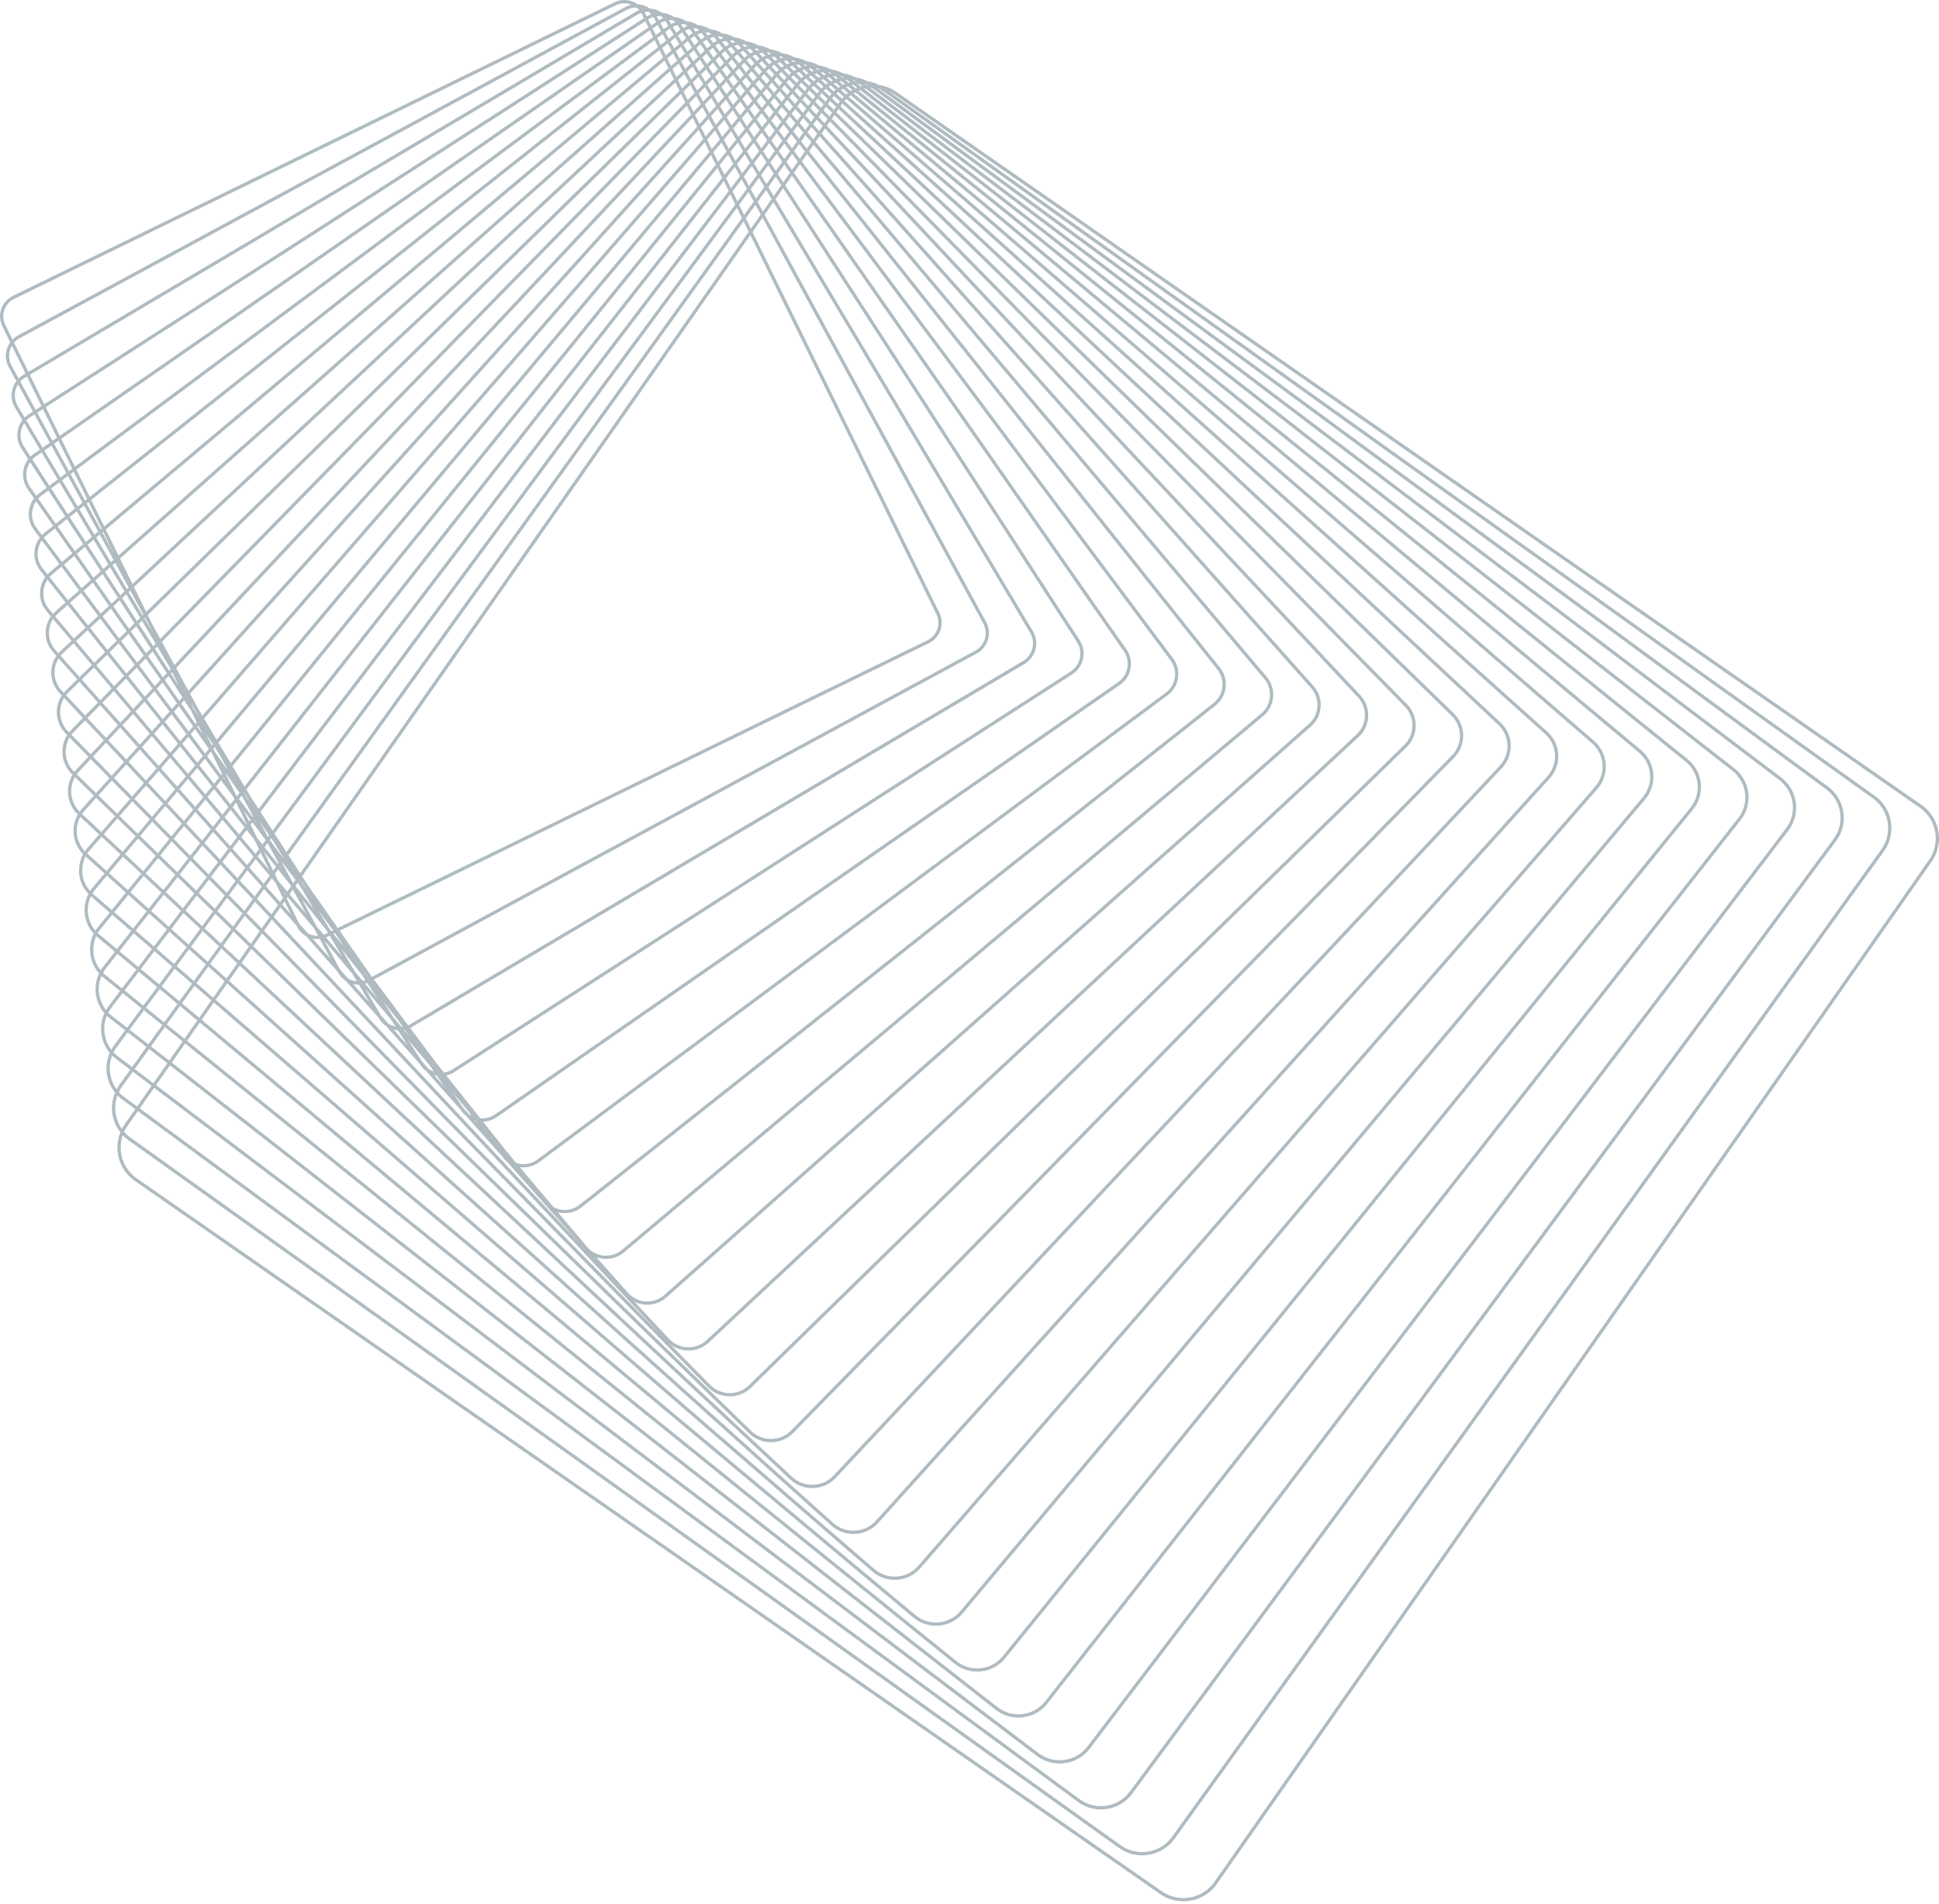 <?xml version="1.0" encoding="utf-8"?>
<svg xmlns="http://www.w3.org/2000/svg" fill="none" height="100%" overflow="visible" preserveAspectRatio="none" style="display: block;" viewBox="0 0 560 550" width="100%">
<g id="Vector">
<path clip-rule="evenodd" d="M3.68 85.464C1.521 86.521 0.11 88.667 0.006 91.068C-0.04 92.153 0.189 93.247 0.67 94.228L2.945 98.863C2.193 99.913 1.743 101.173 1.684 102.495C1.634 103.71 1.914 104.917 2.498 105.994L4.718 110.076C3.901 111.172 3.417 112.503 3.354 113.919V113.914C3.296 115.263 3.63 116.591 4.323 117.756L6.458 121.338C5.591 122.481 5.075 123.874 5.012 125.342H5.008C4.945 126.824 5.338 128.269 6.147 129.521L8.154 132.622C7.254 133.799 6.727 135.232 6.661 136.761C6.59 138.386 7.045 139.947 7.976 141.283L9.829 143.939C8.91 145.152 8.37 146.623 8.302 148.185C8.227 149.922 8.757 151.646 9.801 153.045L11.472 155.282C10.546 156.524 10.001 158.025 9.934 159.604C9.851 161.479 10.452 163.324 11.625 164.802L13.095 166.648C12.175 167.915 11.633 169.438 11.563 171.027C11.475 173.048 12.147 175.011 13.454 176.56L14.694 178.03C13.783 179.313 13.258 180.832 13.187 182.447V182.443C13.091 184.609 13.834 186.697 15.279 188.317L16.275 189.436C15.386 190.734 14.874 192.256 14.803 193.866C14.703 196.179 15.521 198.384 17.103 200.075L17.84 200.86C16.981 202.171 16.486 203.691 16.414 205.285C16.31 207.711 17.224 210.099 18.928 211.832L19.392 212.304C18.566 213.619 18.09 215.132 18.022 216.705C17.909 219.281 18.907 221.79 20.752 223.585L20.936 223.764C20.148 225.081 19.692 226.58 19.625 228.128H19.629C19.51 230.801 20.547 233.386 22.47 235.241C21.726 236.552 21.294 238.029 21.228 239.547C21.111 242.235 22.116 244.818 24.001 246.712C23.291 248.012 22.888 249.453 22.823 250.967C22.708 253.673 23.684 256.257 25.534 258.191C24.863 259.482 24.482 260.902 24.418 262.386L24.414 262.382C24.296 265.111 25.25 267.699 27.064 269.668C26.428 270.949 26.067 272.348 26.005 273.805H26.009C25.889 276.506 26.841 279.143 28.605 281.144C28.003 282.416 27.66 283.796 27.596 285.224H27.591C27.476 287.942 28.405 290.587 30.141 292.623C29.569 293.883 29.243 295.242 29.182 296.644C29.061 299.383 29.971 302.03 31.678 304.097C31.135 305.346 30.824 306.686 30.765 308.063H30.76C30.641 310.821 31.533 313.48 33.216 315.579C32.701 316.814 32.405 318.132 32.347 319.482C32.226 322.259 33.097 324.927 34.752 327.055C34.263 328.278 33.981 329.578 33.921 330.906V330.901C33.746 334.972 35.637 338.788 38.982 341.114L335.006 547.02C337.599 548.824 340.743 549.517 343.857 548.961C346.972 548.41 349.682 546.682 351.49 544.093L557.872 248.904C559.157 247.063 559.888 244.908 559.988 242.675C560.168 238.608 558.276 234.787 554.932 232.462L258.908 26.556C257.415 25.517 255.739 24.848 253.991 24.573C252.886 24.004 251.706 23.622 250.49 23.435C249.374 22.857 248.19 22.481 246.988 22.302C245.887 21.721 244.703 21.335 243.479 21.157C242.385 20.574 241.206 20.189 239.985 20.015C238.883 19.422 237.703 19.045 236.504 18.877C235.406 18.273 234.211 17.881 232.97 17.717C231.896 17.123 230.724 16.737 229.505 16.577C228.42 15.965 227.229 15.572 225.988 15.418C224.918 14.808 223.737 14.418 222.504 14.269C221.416 13.639 220.225 13.254 219.011 13.112C217.929 12.475 216.738 12.087 215.523 11.95C214.463 11.313 213.274 10.913 212.021 10.78C210.953 10.131 209.764 9.741 208.549 9.615C207.503 8.96 206.312 8.553 205.049 8.431C204.063 7.806 202.939 7.407 201.745 7.271C201.681 7.263 201.618 7.257 201.555 7.251C200.503 6.575 199.307 6.176 198.082 6.069C197.035 5.38 195.833 4.974 194.601 4.874C193.561 4.174 192.357 3.764 191.122 3.671C190.091 2.963 188.888 2.549 187.65 2.462C186.629 1.745 185.425 1.325 184.186 1.244C182.281 -0.125 179.7 -0.433 177.449 0.665L3.68 85.464ZM182.437 1.357C181.009 0.783 179.351 0.792 177.862 1.517L4.102 86.316C2.252 87.218 1.045 89.055 0.958 91.109C0.916 92.036 1.112 92.972 1.526 93.811L3.614 98.065C4.078 97.591 4.615 97.182 5.212 96.859L180.534 2.043C181.146 1.712 181.787 1.486 182.437 1.357ZM4.057 98.968C4.504 98.46 5.045 98.026 5.667 97.689L180.981 2.87C181.89 2.38 182.874 2.156 183.841 2.173C184.122 2.396 184.384 2.648 184.621 2.927C184.28 3.061 183.945 3.224 183.62 3.417L8.193 107.397L4.057 98.968ZM3.424 99.841C2.952 100.643 2.675 101.562 2.632 102.537C2.586 103.581 2.828 104.62 3.329 105.547L5.378 109.314C5.783 108.91 6.242 108.553 6.749 108.253L7.372 107.883L3.424 99.841ZM7.789 108.733L7.233 109.063C6.712 109.371 6.248 109.751 5.852 110.185L10.294 118.354L11.979 117.269L7.789 108.733ZM12.396 118.12L10.745 119.183L15.173 127.324L16.472 126.423L12.396 118.12ZM17.262 125.875L13.201 117.602L186.381 6.126L187.263 7.921L17.262 125.875ZM16.893 127.281L15.627 128.159L19.925 136.061L20.861 135.366L16.893 127.281ZM21.636 134.79L17.683 126.733L187.685 8.781L188.627 10.701L21.636 134.79ZM21.285 136.23L20.382 136.901L24.562 144.587L25.156 144.117L21.285 136.23ZM25.918 143.514L22.06 135.653L189.051 11.565L190.051 13.603L25.918 143.514ZM25.582 144.984L25.02 145.429L29.091 152.914L29.362 152.687L25.582 144.984ZM30.111 152.058L26.344 144.381L190.477 14.471L191.528 16.612L30.111 152.058ZM29.791 153.561L29.552 153.761L33.015 160.128L29.791 153.561ZM34.224 160.439L30.54 152.932L191.958 17.488L193.056 19.726L34.224 160.439ZM38.261 168.664L34.655 161.317L193.486 20.602L194.631 22.935L38.261 168.664ZM42.225 176.742L38.694 169.548L195.067 23.823L196.247 26.229L42.225 176.742ZM43.835 180.023L42.665 177.638L196.688 27.127L197.907 29.611L46.286 184.529L43.835 180.023ZM55.953 204.714L55.025 202.823L56.567 205.41L57.426 206.991L55.953 204.714ZM55.154 205.234L56.806 208.6L56.413 209.052L52.334 203.206L53.212 202.234L55.154 205.234ZM49.721 194.164L51.591 197.975L49.368 194.54L49.721 194.164ZM49.051 192.801L49.274 193.255L48.837 193.721L44.768 187.434L45.442 186.746L49.051 192.801ZM42.964 180.399L43.913 182.332L41.685 178.595L41.88 178.405L42.964 180.399ZM57.257 209.52L58.487 212.026L56.97 209.851L57.257 209.52ZM61.157 215.318L59.514 211.97L61.453 214.966L61.157 215.318ZM62.041 217.12L61.613 216.248L61.991 215.797L63.399 217.972L65.502 221.839L65.411 221.951L62.041 217.12ZM61.235 217.624L60.883 217.119L59.81 218.399L63.878 223.843L64.133 223.528L61.235 217.624ZM64.593 224.465L64.462 224.626L65.072 225.442L64.593 224.465ZM68.141 229.549L65.249 223.656L65.353 223.527L69.176 229.007L68.438 229.947L68.141 229.549ZM67.338 230.058L67.728 230.852L66.571 232.326L62.435 227.128L63.847 225.385L67.338 230.058ZM68.193 231.8L71.283 238.095L71.224 238.173L67.18 233.091L68.193 231.8ZM71.922 237.255L70.406 234.165L72.322 236.729L71.922 237.255ZM74.222 241.94L72.389 238.206L72.912 237.519L76.734 242.634L75.79 243.911L74.222 241.94ZM73.424 242.458L74.797 245.255L73.791 246.618L69.689 241.756L71.241 239.715L73.424 242.458ZM75.267 246.212L77.796 251.366L74.418 247.361L75.267 246.212ZM78.898 251.469L76.168 245.907L79.703 250.348L78.898 251.469ZM80.31 254.346L79.371 252.432L80.315 251.117L83.821 255.522L84.069 255.978L82.989 257.522L80.31 254.346ZM79.514 254.866L78.492 253.655L76.818 255.986L80.877 260.543L81.713 259.347L79.514 254.866ZM82.331 258.464L82.028 257.845L82.43 258.322L82.331 258.464ZM82.191 260.32L81.526 261.272L84.049 264.104L82.191 260.32ZM86.388 266.731L82.808 259.437L83.063 259.073L90.63 268.042L91.844 270.275C90.824 270.311 89.815 270.068 88.929 269.584L86.388 266.731ZM85.605 267.274L85.74 267.551C86.329 268.754 87.241 269.696 88.321 270.325L97.437 280.559L97.606 280.87C98.172 281.911 98.975 282.744 99.912 283.338L109.286 293.862L109.48 294.189C110.007 295.074 110.703 295.8 111.501 296.35L121.119 307.147L121.346 307.499C121.824 308.237 122.416 308.858 123.084 309.353L132.985 320.47L133.225 320.814C133.637 321.406 134.121 321.918 134.658 322.348L144.774 333.706L145.087 334.125C145.434 334.589 145.825 335.002 146.25 335.363L156.654 347.044L156.965 347.435C157.223 347.759 157.502 348.057 157.798 348.328L167.258 358.95L79.053 264.808L80.968 262.069L85.605 267.274ZM90.257 271.074C90.934 271.22 91.638 271.261 92.34 271.186L95.45 276.905L90.257 271.074ZM94.134 270.732L98.787 276.247L95.199 270.228L94.525 270.557C94.395 270.62 94.265 270.678 94.134 270.732ZM96.303 269.689L99.355 273.523L96.736 269.477L96.303 269.689ZM96.199 268.688L95.701 268.931L95.016 268.071L92.17 263.296L96.199 268.688ZM98.102 268.811L106.934 281.472L107.438 282.146L281.634 187.937C283.446 186.956 284.577 185.148 284.669 183.09H284.665C284.711 182.046 284.469 181.006 283.968 180.084L220.23 62.886L217.333 67.029L271.304 176.998C271.784 177.979 272.014 179.073 271.968 180.155C271.864 182.555 270.457 184.706 268.29 185.758L98.102 268.811ZM216.709 67.921L270.444 177.411C270.857 178.251 271.058 179.186 271.016 180.113L271.02 180.117C270.928 182.171 269.722 184.008 267.872 184.914L97.555 268.027L88.93 255.665L87.255 253.077L216.709 67.921ZM216.855 66.055L219.723 61.953L218.198 59.15L215.387 63.064L216.855 66.055ZM214.756 63.942L216.231 66.947L86.699 252.216L83.299 246.963L214.756 63.942ZM214.914 62.101L217.696 58.227L216.191 55.458L213.465 59.148L214.914 62.101ZM212.827 60.011L214.284 62.979L82.747 246.111L79.289 240.768L212.827 60.011ZM212.995 58.191L215.692 54.541L214.207 51.811L211.567 55.281L212.995 58.191ZM210.922 56.129L212.358 59.055L78.739 239.919L75.221 234.484L210.922 56.129ZM211.099 54.326L213.709 50.895L212.245 48.203L209.691 51.458L211.099 54.326ZM209.038 52.29L210.453 55.174L74.674 233.638L72.389 230.109L71.15 228.03L209.038 52.29ZM209.228 50.514L211.752 47.297L210.31 44.645L207.842 47.691L209.228 50.514ZM207.181 48.507L208.575 51.346L70.629 227.155L67.147 221.313L207.181 48.507ZM207.382 46.754L209.82 43.745L208.406 41.144L206.024 43.986L207.382 46.754ZM205.354 44.784L206.721 47.569L66.63 220.446L63.083 214.495L205.354 44.784ZM205.565 43.052L207.917 40.246L206.527 37.69L204.231 40.334L205.565 43.052ZM203.553 41.114L204.896 43.85L62.569 213.633L58.954 207.567L203.553 41.114ZM203.778 39.411L206.044 36.802L204.681 34.295L202.47 36.746L203.778 39.411ZM201.783 37.508L203.1 40.191L58.445 206.713L57.378 204.924L54.898 200.364L201.783 37.508ZM202.023 35.834L204.203 33.416L202.871 30.967L200.746 33.232L202.023 35.834ZM200.049 33.974L201.335 36.596L54.419 199.483L50.864 192.946L200.049 33.974ZM200.3 32.325L202.395 30.092L201.096 27.703L199.056 29.788L200.3 32.325ZM198.349 30.511L199.604 33.067L50.387 192.069L46.76 185.4L198.349 30.511ZM198.614 28.889L200.624 26.835L199.362 24.514L197.405 26.426L198.614 28.889ZM196.965 25.528L198.89 23.646L197.668 21.4L195.795 23.145L196.965 25.528ZM195.359 22.256L197.2 20.54L196.015 18.361L194.225 19.947L195.359 22.256ZM193.796 19.071L195.554 17.513L194.418 15.424L192.71 16.858L193.796 19.071ZM192.28 15.982L193.956 14.575L192.87 12.577L191.241 13.866L192.28 15.982ZM190.815 12.998L192.412 11.735L191.379 9.836L189.829 10.988L190.815 12.998ZM189.405 10.124L190.922 8.996L189.951 7.209L188.476 8.232L189.405 10.124ZM188.054 7.372L189.495 6.372L188.86 5.204C188.802 5.098 188.742 4.994 188.679 4.894C188.176 5.056 187.687 5.285 187.223 5.584L187.188 5.607L188.054 7.372ZM186.768 4.751C187.19 4.485 187.63 4.268 188.081 4.1C187.846 3.838 187.59 3.602 187.317 3.391C186.925 3.38 186.53 3.408 186.138 3.476C186.172 3.54 186.206 3.606 186.238 3.672L186.768 4.751ZM185.186 3.723C184.816 3.852 184.454 4.02 184.104 4.227L8.61 108.247L12.784 116.751L185.961 5.27L185.382 4.089C185.321 3.964 185.255 3.842 185.186 3.723ZM185.595 2.624C185.683 2.603 185.771 2.585 185.859 2.568C185.72 2.515 185.58 2.466 185.439 2.423C185.492 2.489 185.544 2.556 185.595 2.624ZM94.714 269.413L94.107 269.709C93.904 269.808 93.697 269.894 93.488 269.967L91.422 267.517L87.224 259.799L94.232 268.606L94.714 269.413ZM4.298 113.96C4.344 112.892 4.67 111.878 5.224 111.006L9.499 118.866L8.285 119.647C7.858 119.921 7.466 120.238 7.112 120.589L5.137 117.276C4.536 116.269 4.248 115.125 4.298 113.96ZM8.799 120.436L9.95 119.695L14.393 127.865L12.31 129.31L7.613 121.43C7.962 121.054 8.359 120.72 8.799 120.436ZM12.795 130.124L14.847 128.7L19.16 136.63L17.436 137.911L12.795 130.124ZM17.923 138.728L19.616 137.469L23.811 145.181L22.424 146.279L17.923 138.728ZM22.912 147.098L24.269 146.024L28.353 153.533L27.283 154.431L22.912 147.098ZM27.773 155.254L28.814 154.381L32.797 161.704L32.025 162.387L27.773 155.254ZM32.517 163.212L33.259 162.554L37.146 169.702L36.657 170.158L32.517 163.212ZM37.151 170.987L37.612 170.557L41.409 177.539L41.186 177.757L37.151 170.987ZM70.439 228.937L70.984 229.939L72.374 231.933L71.674 230.758L70.47 228.897L70.439 228.937ZM73.067 235.75L70.192 230.462L69.745 229.822L69.028 230.736L72.919 235.945L73.067 235.75ZM66.098 222.935L65.991 222.739L65.975 222.759L66.098 222.935ZM73.853 237.194L73.564 236.663L73.509 236.734L73.853 237.194ZM75.077 237.466L77.399 241.734L77.736 241.277L75.077 237.466ZM76.4 244.678L77.277 243.491L80.445 249.316L80.277 249.549L76.4 244.678ZM80.979 248.317L81.058 248.462L81.073 248.442L80.979 248.317ZM80.889 250.318L80.947 250.238L81.209 250.721L80.889 250.318ZM81.56 249.384L84.613 254.997L84.688 255.092L85.342 254.157L81.666 249.236L81.56 249.384ZM88.389 263.922L84.575 256.91L83.623 258.272L88.389 263.922ZM93.663 271.638L98.218 280.013L100.53 282.609C101.302 283.075 102.173 283.357 103.069 283.432L101.761 281.237L93.663 271.638ZM103.644 284.396C103.072 284.404 102.503 284.338 101.951 284.204L106.722 289.56L103.644 284.396ZM108.802 288.119L105.437 284.13C105.652 284.067 105.866 283.993 106.077 283.908L108.802 288.119ZM117.882 296.125L108.01 282.911L282.085 188.768C284.155 187.645 285.508 185.486 285.613 183.131C285.667 181.916 285.387 180.71 284.803 179.633L220.837 62.018L223.373 58.39L297.491 182.747C298.092 183.754 298.38 184.902 298.33 186.063V186.058C298.243 188.092 297.149 189.92 295.399 190.956L118.528 295.792C118.317 295.917 118.101 296.028 117.882 296.125ZM222.839 57.495L220.329 61.085L218.812 58.295L221.274 54.868L222.839 57.495ZM220.746 53.982L218.31 57.373L216.812 54.617L219.199 51.387L220.746 53.982ZM218.674 50.505L216.313 53.7L214.836 50.984L217.148 47.946L218.674 50.505ZM216.623 47.065L214.338 50.069L212.882 47.391L215.118 44.54L216.623 47.065ZM214.599 43.669L212.389 46.485L210.955 43.849L213.117 41.182L214.599 43.669ZM212.6 40.315L210.466 42.949L209.06 40.364L211.146 37.875L212.6 40.315ZM210.63 37.01L208.572 39.466L207.191 36.927L209.201 34.612L210.63 37.01ZM208.691 33.756L206.708 36.038L205.354 33.549L207.289 31.404L208.691 33.756ZM206.783 30.555L204.876 32.67L203.554 30.239L205.414 28.258L206.783 30.555ZM204.91 27.413L203.078 29.365L201.789 26.995L203.574 25.171L204.91 27.413ZM203.074 24.332L201.317 26.127L200.066 23.826L201.776 22.155L203.074 24.332ZM201.276 21.315L199.594 22.958L198.384 20.733L200.02 19.208L201.276 21.315ZM199.524 18.375L197.916 19.873L196.743 17.716L198.306 16.332L199.524 18.375ZM197.816 15.509L196.282 16.868L195.159 14.803L196.649 13.552L197.816 15.509ZM196.158 12.727L194.696 13.954L193.623 11.981L195.043 10.857L196.158 12.727ZM194.555 10.038L193.165 11.138L192.147 9.265L193.448 8.298C193.464 8.286 193.48 8.274 193.496 8.262L194.555 10.038ZM192.885 7.538L191.69 8.426L190.742 6.682C191.2 6.412 191.681 6.205 192.174 6.059C192.23 6.143 192.285 6.23 192.338 6.319L193.01 7.447C192.968 7.477 192.926 7.507 192.885 7.538ZM191.544 5.268C191.114 5.42 190.694 5.613 190.289 5.85L189.695 4.757C189.678 4.726 189.661 4.696 189.644 4.665C190.026 4.607 190.41 4.585 190.792 4.598C191.058 4.798 191.31 5.022 191.544 5.268ZM189.275 3.77C189.208 3.782 189.14 3.796 189.073 3.81C189.033 3.759 188.993 3.709 188.951 3.659C189.06 3.693 189.168 3.73 189.275 3.77ZM104.759 283.327C105.026 283.27 105.291 283.194 105.552 283.098L104.624 281.663L98.624 274.125L102.544 280.701L104.759 283.327ZM6.987 122.226C6.373 123.153 6.009 124.242 5.96 125.38C5.905 126.666 6.248 127.918 6.949 129.004L8.809 131.878C9.118 131.572 9.456 131.29 9.822 131.037L11.532 129.851L6.987 122.226ZM12.017 130.664L10.36 131.814C9.984 132.074 9.642 132.369 9.337 132.693L14.248 140.28L16.673 138.477L12.017 130.664ZM17.16 139.294L14.763 141.076L19.585 148.526L21.676 146.871L17.16 139.294ZM22.164 147.69L20.101 149.323L24.771 156.539L26.549 155.047L22.164 147.69ZM27.04 155.87L25.289 157.339L29.821 164.34L31.305 163.026L27.04 155.87ZM31.796 163.85L30.339 165.141L34.742 171.943L35.949 170.818L31.796 163.85ZM36.443 171.646L35.262 172.747L39.544 179.362L40.49 178.437L36.443 171.646ZM40.989 179.275L40.069 180.174L44.241 186.619L44.941 185.904L40.989 179.275ZM87.499 255.459L86.729 254.168L88.078 256.1L88.722 257.096L87.499 255.459ZM79.162 243.321L81.697 247.573L81.653 247.634L77.913 242.629L78.308 242.096L79.162 243.321ZM86.719 255.999L90.624 262.552L85.305 255.867L85.94 254.957L86.719 255.999ZM110.055 293.303L105.518 285.691L112.876 294.412L114.23 296.505C113.483 296.349 112.766 296.052 112.123 295.625L110.055 293.303ZM113.653 297.342C114.065 297.452 114.487 297.525 114.913 297.56L117.748 301.94L113.653 297.342ZM116.694 297.474L118.124 299.168L116.912 297.431C116.872 297.44 116.832 297.448 116.792 297.456C116.759 297.462 116.727 297.468 116.694 297.474ZM118.464 296.904L126.191 307.247L128.196 309.766C129.077 309.65 129.946 309.343 130.741 308.831L309.165 193.979C310.856 192.889 311.917 191.044 312.004 189.035V189.039C312.063 187.753 311.72 186.501 311.015 185.411L226.191 54.359L223.967 57.541L298.305 182.267C298.998 183.432 299.337 184.76 299.278 186.108C299.174 188.455 297.905 190.576 295.884 191.774L119.012 296.61C118.832 296.717 118.649 296.815 118.464 296.904ZM223.433 56.645L225.634 53.498L224.033 51.025L221.875 54.03L223.433 56.645ZM221.347 53.145L223.482 50.173L221.9 47.73L219.808 50.562L221.347 53.145ZM219.283 49.681L221.351 46.881L219.791 44.471L217.765 47.135L219.283 49.681ZM217.24 46.254L219.242 43.623L217.703 41.245L215.744 43.743L217.24 46.254ZM215.224 42.872L217.16 40.405L215.644 38.063L213.751 40.4L215.224 42.872ZM213.234 39.532L215.102 37.227L213.615 34.929L211.789 37.108L213.234 39.532ZM211.273 36.243L213.075 34.094L211.613 31.836L209.854 33.861L211.273 36.243ZM209.343 33.005L211.077 31.008L209.643 28.793L207.951 30.669L209.343 33.005ZM207.446 29.821L209.113 27.973L207.712 25.808L206.087 27.54L207.446 29.821ZM205.583 26.695L207.183 24.991L205.817 22.88L204.258 24.473L205.583 26.695ZM203.758 23.633L205.29 22.067L203.964 20.017L202.472 21.475L203.758 23.633ZM201.971 20.635L203.437 19.203L202.153 17.22L200.727 18.549L201.971 20.635ZM200.231 17.716L201.63 16.412L200.385 14.489L199.026 15.694L200.231 17.716ZM198.536 14.871L199.869 13.691L198.677 11.85L197.383 12.937L198.536 14.871ZM196.891 12.112L198.158 11.049L197.034 9.311C196.875 9.417 196.719 9.53 196.567 9.65L195.791 10.265L196.891 12.112ZM195.303 9.447L195.979 8.911C196.155 8.772 196.336 8.641 196.521 8.518L195.816 7.429C195.769 7.357 195.721 7.287 195.672 7.217C195.202 7.345 194.741 7.526 194.298 7.761L195.303 9.447ZM193.813 6.947C194.201 6.738 194.602 6.565 195.011 6.429C194.782 6.198 194.537 5.988 194.28 5.799C193.906 5.783 193.531 5.8 193.158 5.849L193.813 6.947ZM192.558 4.99C192.607 4.981 192.655 4.972 192.704 4.963C192.626 4.935 192.548 4.909 192.469 4.884C192.499 4.919 192.529 4.955 192.558 4.99ZM116.314 296.573C116.198 296.59 116.083 296.603 115.968 296.612L113.675 293.895L110.701 289.3L115.065 294.783L116.314 296.573ZM7.609 136.803C7.662 135.588 8.046 134.445 8.707 133.476L13.48 140.85L11.358 142.427C11.04 142.663 10.744 142.921 10.472 143.198L8.757 140.74C7.943 139.575 7.546 138.214 7.609 136.803ZM11.922 143.187L13.995 141.646L18.834 149.121L16.108 151.278L11.023 143.989C11.296 143.698 11.596 143.43 11.922 143.187ZM16.65 152.054L19.349 149.918L24.035 157.157L21.622 159.182L16.65 152.054ZM22.165 159.96L24.552 157.956L29.099 164.98L26.978 166.859L22.165 159.96ZM27.521 167.638L29.617 165.781L34.033 172.603L32.186 174.325L27.521 167.638ZM32.731 175.106L34.553 173.407L38.848 180.042L37.258 181.595L32.731 175.106ZM37.808 182.383L39.373 180.854L43.557 187.317L42.21 188.694L37.808 182.383ZM42.762 189.484L44.085 188.133L48.165 194.437L47.047 195.628L42.762 189.484ZM47.602 196.422L48.696 195.257L52.68 201.412L51.779 202.41L47.602 196.422ZM104.888 280.318L105.433 281.161L106.472 282.467L106.181 282.049L104.888 280.318ZM117.749 300.188L121.898 306.599L123.709 308.632C124.202 308.99 124.742 309.27 125.309 309.468L124.03 307.635L117.749 300.188ZM126.141 310.661C125.876 310.615 125.612 310.554 125.353 310.478L128.403 313.903L126.141 310.661ZM138.726 322.998L128.868 310.61C129.693 310.435 130.5 310.11 131.25 309.629L309.675 194.772C311.624 193.519 312.848 191.39 312.948 189.077C313.015 187.595 312.618 186.15 311.808 184.898L226.775 53.525L228.727 50.733L324.543 188.075C325.353 189.236 325.749 190.601 325.687 192.012V192.008C325.599 194.029 324.597 195.849 322.935 197.002L142.957 321.875C141.673 322.765 140.174 323.124 138.726 322.998ZM228.147 49.903L226.217 52.663L224.624 50.202L226.518 47.567L228.147 49.903ZM225.944 46.744L224.073 49.35L222.499 46.919L224.334 44.436L225.944 46.744ZM223.762 43.617L221.95 46.07L220.398 43.673L222.174 41.34L223.762 43.617ZM221.602 40.521L219.849 42.825L218.319 40.461L220.035 38.274L221.602 40.521ZM219.469 37.462L217.775 39.62L216.268 37.293L217.924 35.249L219.469 37.462ZM217.36 34.44L215.727 36.456L214.249 34.173L215.846 32.269L217.36 34.44ZM215.282 31.461L213.709 33.338L212.257 31.095L213.793 29.327L215.282 31.461ZM213.234 28.526L211.721 30.267L210.297 28.068L211.773 26.432L213.234 28.526ZM211.219 25.637L209.767 27.248L208.377 25.1L209.792 23.592L211.219 25.637ZM209.239 22.8L207.847 24.283L206.493 22.189L207.848 20.805L209.239 22.8ZM207.297 20.016L205.966 21.376L204.652 19.345L205.946 18.08L207.297 20.016ZM205.395 17.289L204.125 18.531L202.854 16.567L204.088 15.416L205.395 17.289ZM203.541 14.631L202.33 15.759L201.099 13.857L202.274 12.816L203.541 14.631ZM201.732 12.04L200.582 13.058L199.405 11.24L199.682 11.007C199.964 10.771 200.26 10.558 200.568 10.371L201.732 12.04ZM199.068 10.285L198.886 10.438L197.854 8.843C198.276 8.64 198.715 8.481 199.167 8.368C199.21 8.426 199.252 8.485 199.294 8.544L200.026 9.594C199.694 9.799 199.374 10.03 199.068 10.285ZM198.473 7.582C198.084 7.706 197.704 7.86 197.337 8.045L196.678 7.026C197.039 6.986 197.402 6.975 197.763 6.993C198.011 7.171 198.249 7.367 198.473 7.582ZM196.127 6.149C196.115 6.152 196.102 6.154 196.09 6.156C196.076 6.158 196.061 6.161 196.047 6.164L196.033 6.148L196.02 6.132C196.012 6.124 196.005 6.115 195.997 6.106C196.025 6.115 196.053 6.125 196.082 6.134C196.097 6.139 196.112 6.144 196.127 6.149ZM10.403 144.761C9.707 145.772 9.301 146.966 9.245 148.227C9.179 149.746 9.646 151.254 10.561 152.481L12.1 154.542C12.347 154.285 12.612 154.045 12.895 153.821L15.361 151.869L10.403 144.761ZM15.903 152.645L13.483 154.56C13.192 154.791 12.923 155.042 12.676 155.312L17.9 162.305L20.891 159.795L15.903 152.645ZM21.434 160.573L18.467 163.063L23.563 169.884L26.262 167.493L21.434 160.573ZM26.805 168.272L24.13 170.642L29.058 177.239L31.484 174.979L26.805 168.272ZM32.029 175.76L29.626 177.999L34.4 184.389L36.569 182.268L32.029 175.76ZM37.119 183.057L34.972 185.155L39.605 191.355L41.534 189.384L37.119 183.057ZM42.086 190.175L40.179 192.123L44.681 198.149L46.383 196.335L42.086 190.175ZM46.937 197.13L45.257 198.92L49.638 204.784L51.126 203.134L46.937 197.13ZM51.681 203.93L50.215 205.556L54.485 211.271L55.77 209.791L51.681 203.93ZM56.328 210.59L55.063 212.046L59.228 217.619L60.322 216.315L56.328 210.59ZM124.801 307.084L124.433 306.556L125.358 307.718L125.524 307.94L124.801 307.084ZM133.734 319.888L130.708 315.55L135.094 320.749L136.212 322.246C135.896 322.075 135.592 321.877 135.306 321.652L133.734 319.888ZM137.067 323.63C137.143 323.654 137.22 323.676 137.297 323.698L138.177 324.877L137.067 323.63ZM139.498 323.967L147.02 333.42L149.115 335.904C151.104 336.552 153.368 336.261 155.17 334.922L336.701 200.029C338.312 198.83 339.285 196.993 339.373 194.989H339.377C339.444 193.469 338.976 191.958 338.066 190.735L231.015 47.46L229.304 49.908L325.319 187.536C326.25 188.872 326.705 190.434 326.634 192.054C326.534 194.371 325.382 196.459 323.478 197.782L143.496 322.655C142.275 323.502 140.884 323.929 139.498 323.967ZM228.724 49.078L230.416 46.658L228.761 44.443L227.102 46.753L228.724 49.078ZM226.529 45.931L228.167 43.649L226.532 41.46L224.926 43.634L226.529 45.931ZM224.355 42.815L225.941 40.669L224.327 38.509L222.775 40.55L224.355 42.815ZM222.203 39.731L223.735 37.717L222.143 35.587L220.645 37.497L222.203 39.731ZM220.079 36.685L221.557 34.801L219.988 32.702L218.544 34.485L220.079 36.685ZM217.979 33.676L219.403 31.919L217.865 29.86L216.475 31.519L217.979 33.676ZM215.911 30.711L217.28 29.078L215.768 27.053L214.432 28.591L215.911 30.711ZM213.873 27.79L215.187 26.277L213.704 24.291L212.423 25.711L213.873 27.79ZM211.869 24.917L213.128 23.521L211.679 21.581L210.453 22.888L211.869 24.917ZM209.9 22.095L211.104 20.812L209.691 18.921L208.52 20.118L209.9 22.095ZM207.97 19.329L209.119 18.155L207.748 16.32L206.632 17.41L207.97 19.329ZM206.08 16.62L207.174 15.551L205.848 13.777L204.787 14.766L206.08 16.62ZM204.239 13.98L205.256 13.032L205.277 13.013L204.097 11.434C203.711 11.648 203.34 11.9 202.989 12.189L204.239 13.98ZM202.449 11.416C202.794 11.137 203.156 10.89 203.53 10.675L202.768 9.655C202.733 9.609 202.699 9.564 202.663 9.519C202.235 9.617 201.817 9.755 201.414 9.931L202.449 11.416ZM200.864 9.143C201.212 8.981 201.57 8.844 201.936 8.734C201.715 8.531 201.482 8.345 201.239 8.176C200.89 8.156 200.544 8.162 200.201 8.193L200.864 9.143ZM199.535 7.326L199.537 7.326L199.534 7.325L199.535 7.326ZM10.882 159.646C10.939 158.354 11.356 157.123 12.068 156.079L17.174 162.914L14.431 165.215C14.176 165.429 13.935 165.658 13.71 165.9L12.368 164.213C11.337 162.915 10.811 161.295 10.882 159.646ZM15.041 165.938L17.741 163.672L22.852 170.514L19.644 173.356L14.308 166.65C14.534 166.397 14.778 166.158 15.041 165.938ZM20.232 174.095L23.419 171.272L28.362 177.889L25.427 180.624L20.232 174.095ZM26.016 181.363L28.929 178.648L33.717 185.056L31.038 187.674L26.016 181.363ZM31.631 188.419L34.289 185.822L38.935 192.04L36.496 194.532L31.631 188.419ZM37.09 195.279L39.508 192.808L44.023 198.851L41.809 201.209L37.09 195.279ZM42.406 201.959L44.599 199.622L48.991 205.501L46.99 207.72L42.406 201.959ZM47.587 208.47L49.568 206.273L53.849 212.003L52.048 214.076L47.587 208.47ZM52.646 214.828L54.428 212.778L58.602 218.366L56.991 220.288L52.646 214.828ZM57.593 221.044L59.184 219.145L63.262 224.603L61.831 226.369L57.593 221.044ZM145.463 333.041L145.536 333.139L145.715 333.339L145.463 333.041ZM159.858 348.638L150.121 337.096C152.038 337.367 154.059 336.915 155.729 335.674L337.26 200.784C339.102 199.415 340.216 197.319 340.317 195.027C340.396 193.294 339.861 191.565 338.818 190.171L231.585 46.645L233.088 44.495L351.581 193.394C352.613 194.689 353.139 196.313 353.068 197.962H353.072C352.984 199.953 352.036 201.807 350.471 203.047L167.387 347.957C165.174 349.711 162.206 349.884 159.858 348.638ZM232.47 43.719L230.986 45.843L229.339 43.639L230.794 41.613L232.47 43.719ZM230.182 40.844L228.745 42.844L227.118 40.666L228.525 38.762L230.182 40.844ZM227.915 37.996L226.527 39.875L224.922 37.727L226.281 35.942L227.915 37.996ZM225.67 35.174L224.33 36.935L222.748 34.816L224.057 33.147L225.67 35.174ZM223.451 32.386L222.161 34.031L220.602 31.945L221.862 30.389L223.451 32.386ZM221.258 29.63L220.017 31.162L218.489 29.116L219.7 27.672L221.258 29.63ZM219.095 26.912L217.904 28.333L216.402 26.323L217.563 24.987L219.095 26.912ZM216.963 24.233L215.822 25.547L214.349 23.575L215.46 22.344L216.963 24.233ZM214.864 21.596L213.774 22.805L212.336 20.881L213.396 19.751L214.864 21.596ZM212.802 19.004L211.761 20.112L210.361 18.237L211.371 17.205L212.802 19.004ZM210.778 16.46L209.788 17.471L208.43 15.653L209.018 15.078C209.142 14.957 209.269 14.84 209.399 14.729L210.778 16.46ZM208.35 14.402L207.856 14.884L206.573 13.167C206.909 12.917 207.264 12.697 207.632 12.508L208.808 13.985C208.651 14.117 208.499 14.257 208.35 14.402ZM207.033 11.755C206.678 11.947 206.334 12.165 206.006 12.409L204.971 11.022C205.36 10.869 205.76 10.751 206.165 10.666C206.192 10.699 206.219 10.732 206.246 10.765L207.033 11.755ZM205.409 9.884C205.063 9.981 204.723 10.101 204.389 10.245L203.728 9.359C204.058 9.335 204.393 9.333 204.729 9.355C204.966 9.516 205.193 9.693 205.409 9.884ZM13.71 167.422C12.991 168.496 12.568 169.758 12.511 171.069C12.431 172.852 13.024 174.585 14.176 175.954L15.295 177.28C15.507 177.044 15.734 176.819 15.976 176.606L18.933 173.985L13.71 167.422ZM19.522 174.725L16.602 177.311C16.354 177.531 16.124 177.764 15.911 178.01L21.334 184.438L24.732 181.272L19.522 174.725ZM25.32 182.011L21.942 185.159L27.215 191.41L30.357 188.34L25.32 182.011ZM30.95 189.085L27.828 192.136L32.926 198.179L35.828 195.215L30.95 189.085ZM36.422 195.962L33.54 198.907L38.477 204.76L41.154 201.908L36.422 195.962ZM41.751 202.657L39.093 205.489L43.882 211.166L46.347 208.433L41.751 202.657ZM46.944 209.183L44.497 211.895L49.151 217.411L51.416 214.803L46.944 209.183ZM52.015 215.555L49.767 218.142L54.293 223.506L56.37 221.028L52.015 215.555ZM56.972 221.784L54.913 224.241L59.321 229.466L61.22 227.123L56.972 221.784ZM61.824 227.881L59.943 230.203L64.24 235.297L65.971 233.092L61.824 227.881ZM66.579 233.856L64.866 236.039L69.063 241.014L70.632 238.95L66.579 233.856ZM161.119 350.133C163.424 350.733 165.973 350.285 167.975 348.7L351.064 203.786C352.842 202.379 353.919 200.271 354.02 198.004C354.103 196.129 353.502 194.284 352.329 192.81L233.655 43.685L234.972 41.801L365.105 196.058C366.257 197.423 366.85 199.16 366.771 200.943V200.947C366.687 202.93 365.765 204.801 364.241 206.078L179.603 361.005C176.788 363.367 172.657 363.176 170.066 360.679L169.125 359.622L161.119 350.133ZM233.037 42.909L234.338 41.049L232.642 39.039L231.369 40.812L233.037 42.909ZM230.757 40.044L232.014 38.294L230.338 36.308L229.109 37.972L230.757 40.044ZM228.499 37.206L229.711 35.565L228.058 33.605L226.873 35.163L228.499 37.206ZM226.262 34.396L227.43 32.861L225.799 30.927L224.659 32.381L226.262 34.396ZM224.053 31.619L225.176 30.189L223.569 28.284L222.474 29.635L224.053 31.619ZM221.87 28.876L222.947 27.546L221.371 25.678L220.321 26.93L221.87 28.876ZM219.717 26.171L220.748 24.94L219.199 23.104L218.195 24.259L219.717 26.171ZM217.595 23.505L218.581 22.371L217.061 20.569L216.104 21.63L217.595 23.505ZM215.508 20.882L216.447 19.841L214.963 18.082L214.052 19.052L215.508 20.882ZM213.457 18.305L214.349 17.355L212.951 15.698C212.663 15.922 212.386 16.167 212.124 16.435L212.039 16.523L213.457 18.305ZM211.446 15.777L211.448 15.776C211.732 15.486 212.03 15.219 212.342 14.975L211.168 13.584C210.82 13.748 210.481 13.938 210.155 14.155L211.446 15.777ZM209.562 13.411C209.877 13.197 210.203 13.005 210.538 12.837L209.724 11.872C209.717 11.863 209.71 11.855 209.703 11.847C209.692 11.834 209.681 11.821 209.67 11.808C209.282 11.882 208.902 11.985 208.533 12.117L209.562 13.411ZM207.915 11.341C208.229 11.215 208.55 11.108 208.877 11.021C208.669 10.845 208.452 10.681 208.227 10.531C207.907 10.508 207.585 10.505 207.264 10.523L207.915 11.341ZM14.135 182.488C14.194 181.142 14.607 179.872 15.327 178.779L20.643 185.082L17.512 188C17.283 188.214 17.066 188.439 16.863 188.673L15.989 187.691C14.711 186.255 14.051 184.405 14.135 182.488ZM18.16 188.685L21.252 185.803L26.539 192.07L22.984 195.545L17.497 189.384C17.701 189.139 17.922 188.906 18.16 188.685ZM23.615 196.253L27.152 192.797L32.264 198.856L28.949 202.243L23.615 196.253ZM29.581 202.952L32.877 199.584L37.828 205.452L34.739 208.743L29.581 202.952ZM35.372 209.454L38.443 206.181L43.244 211.873L40.368 215.062L35.372 209.454ZM41 215.773L43.86 212.602L48.525 218.132L45.847 221.214L41 215.773ZM46.481 221.925L49.141 218.863L53.678 224.24L51.188 227.21L46.481 221.925ZM51.824 227.925L54.297 224.974L58.716 230.212L56.404 233.066L51.824 227.925ZM57.042 233.783L59.338 230.949L63.645 236.055L61.501 238.789L57.042 233.783ZM62.143 239.51L64.271 236.797L68.477 241.783L66.492 244.393L62.143 239.51ZM67.134 245.114L69.103 242.525L73.214 247.398L71.38 249.881L67.134 245.114ZM72.023 250.603L73.841 248.141L77.864 252.909L76.173 255.263L72.023 250.603ZM181.42 373.426L172.241 363.121C174.869 364.075 177.924 363.645 180.213 361.723L364.85 206.797C366.575 205.348 367.623 203.227 367.719 200.981C367.806 198.964 367.134 196.997 365.827 195.448L235.532 40.999L236.686 39.349L378.628 198.713C379.91 200.15 380.566 201.995 380.482 203.916H380.486C380.403 205.92 379.522 207.761 378.019 209.093L191.828 374.04C188.785 376.733 184.121 376.457 181.42 373.426ZM236.036 38.62L234.898 40.247L233.211 38.248L234.324 36.698L236.036 38.62ZM233.68 35.974L232.582 37.502L230.916 35.527L231.988 34.075L233.68 35.974ZM231.345 33.353L230.289 34.783L228.645 32.835L229.676 31.479L231.345 33.353ZM229.032 30.756L228.016 32.09L226.395 30.168L227.385 28.907L229.032 30.756ZM226.745 28.189L225.772 29.429L224.175 27.536L225.122 26.367L226.745 28.189ZM224.484 25.65L223.553 26.799L221.987 24.943L222.893 23.863L224.484 25.65ZM222.253 23.145L221.365 24.205L219.826 22.381L220.689 21.389L222.253 23.145ZM220.053 20.675L219.208 21.649L217.7 19.86L218.341 19.149C218.4 19.084 218.46 19.019 218.521 18.956L220.053 20.675ZM217.64 18.519L217.086 19.133L215.626 17.402C215.903 17.143 216.195 16.904 216.501 16.687L217.892 18.249C217.807 18.337 217.722 18.427 217.64 18.519ZM215.868 15.977C215.572 16.192 215.287 16.427 215.015 16.679L213.735 15.161C214.047 14.972 214.369 14.807 214.699 14.664L215.868 15.977ZM214.041 13.925C213.726 14.074 213.418 14.243 213.118 14.43L212.096 13.218C212.45 13.104 212.811 13.016 213.175 12.953C213.182 12.961 213.19 12.97 213.197 12.978L214.041 13.925ZM212.346 12.163C212.041 12.24 211.739 12.334 211.442 12.443L210.799 11.681C210.988 11.673 211.178 11.673 211.369 11.68C211.482 11.684 211.596 11.69 211.708 11.699C211.927 11.841 212.14 11.996 212.346 12.163ZM16.925 190.165C16.216 191.276 15.81 192.557 15.751 193.908C15.663 195.962 16.385 197.924 17.796 199.427L18.412 200.084C18.612 199.841 18.826 199.608 19.053 199.386L22.306 196.207L16.925 190.165ZM22.937 196.915L19.717 200.062C19.484 200.29 19.266 200.53 19.065 200.782L24.599 206.688L28.286 202.921L22.937 196.915ZM28.918 203.63L25.247 207.38L30.628 213.123L34.089 209.436L28.918 203.63ZM34.722 210.147L31.278 213.817L36.482 219.37L39.73 215.769L34.722 210.147ZM40.362 216.48L37.131 220.063L42.173 225.444L45.221 221.935L40.362 216.48ZM45.855 222.646L42.822 226.137L47.712 231.357L50.573 227.944L45.855 222.646ZM51.209 228.658L48.364 232.052L53.115 237.124L55.8 233.812L51.209 228.658ZM56.438 234.528L53.769 237.821L58.39 242.753L60.907 239.546L56.438 234.528ZM61.549 240.267L59.048 243.455L63.549 248.26L65.908 245.16L61.549 240.267ZM66.55 245.881L64.206 248.961L68.597 253.648L70.805 250.659L66.55 245.881ZM71.448 251.381L69.255 254.35L73.542 258.926L75.608 256.05L71.448 251.381ZM76.252 256.774L74.201 259.629L78.39 264.1L80.319 261.341L76.252 256.774ZM183.189 375.953L193.273 386.716C196.142 389.776 200.972 389.939 204.045 387.079L391.789 212.112C393.254 210.746 394.11 208.893 394.198 206.893L394.194 206.897C394.282 204.839 393.559 202.88 392.148 201.373L238.249 37.114L237.243 38.552L379.338 198.087C380.779 199.707 381.526 201.791 381.43 203.958C381.33 206.221 380.34 208.296 378.645 209.799L192.455 374.75C189.837 377.068 186.145 377.433 183.189 375.953ZM236.593 37.822L237.584 36.405L235.858 34.562L234.89 35.91L236.593 37.822ZM234.246 35.187L235.199 33.859L233.493 32.038L232.563 33.297L234.246 35.187ZM231.92 32.575L232.835 31.336L231.152 29.54L230.26 30.712L231.92 32.575ZM229.616 29.988L230.492 28.836L228.831 27.063L227.978 28.15L229.616 29.988ZM227.339 27.432L228.177 26.364L226.54 24.617L225.726 25.621L227.339 27.432ZM225.088 24.904L225.886 23.919L224.281 22.207L223.507 23.13L225.088 24.904ZM222.868 22.412L223.626 21.507L222.079 19.856C221.861 20.062 221.651 20.28 221.452 20.51L221.314 20.668L222.868 22.412ZM220.679 19.955L220.734 19.892C220.956 19.637 221.189 19.395 221.432 19.166L220.048 17.688C219.758 17.877 219.479 18.084 219.212 18.308L220.679 19.955ZM218.584 17.603C218.844 17.384 219.114 17.179 219.393 16.989L218.228 15.746C217.915 15.871 217.61 16.015 217.314 16.177L218.584 17.603ZM216.67 15.454C216.952 15.29 217.241 15.142 217.538 15.009L216.679 14.093C216.336 14.147 215.995 14.222 215.66 14.319L216.67 15.454ZM214.971 13.546C215.25 13.45 215.532 13.368 215.818 13.3C215.621 13.145 215.417 13 215.207 12.866C214.919 12.842 214.63 12.833 214.341 12.839L214.971 13.546ZM17.362 205.327C17.421 203.984 17.818 202.698 18.508 201.574L23.935 207.366L20.594 210.78C20.364 211.014 20.149 211.259 19.948 211.514L19.608 211.168C18.089 209.619 17.27 207.49 17.362 205.327ZM21.274 211.44L24.584 208.058L29.978 213.816L26.183 217.86L20.619 212.197C20.82 211.933 21.039 211.68 21.274 211.44ZM26.848 218.537L30.628 214.51L35.844 220.077L32.262 224.049L26.848 218.537ZM32.926 224.725L36.493 220.77L41.547 226.164L38.165 230.057L32.926 224.725ZM38.829 230.733L42.196 226.857L47.098 232.089L43.904 235.899L38.829 230.733ZM44.57 236.577L47.75 232.785L52.513 237.868L49.496 241.591L44.57 236.577ZM50.164 242.271L53.166 238.566L57.797 243.509L54.948 247.141L50.164 242.271ZM55.62 247.824L58.455 244.211L62.967 249.026L60.275 252.563L55.62 247.824ZM60.946 253.246L63.624 249.727L68.024 254.424L65.482 257.864L60.946 253.246ZM66.154 258.547L68.681 255.126L72.978 259.712L70.579 263.052L66.154 258.547ZM71.251 263.736L73.637 260.415L77.834 264.895L75.571 268.133L71.251 263.736ZM76.247 268.821L78.498 265.603L189.976 384.588L76.247 268.821ZM205.127 400.01L193.669 388.347C196.928 390.809 201.603 390.652 204.688 387.776L392.432 212.809C394.081 211.273 395.041 209.189 395.142 206.939C395.242 204.626 394.428 202.421 392.841 200.73L238.804 36.32L239.68 35.067L405.671 204.028C407.191 205.577 408.01 207.703 407.914 209.87H407.918C407.83 211.865 406.995 213.736 405.563 215.135L216.266 400.118C213.164 403.154 208.166 403.104 205.127 400.01ZM239.002 34.377L238.139 35.611L236.422 33.778L237.263 32.607L239.002 34.377ZM236.59 31.922L235.763 33.074L234.066 31.263L234.871 30.172L236.59 31.922ZM234.2 29.489L233.408 30.561L231.734 28.774L232.504 27.763L234.2 29.489ZM231.83 27.077L231.074 28.07L229.423 26.308L230.157 25.373L231.83 27.077ZM229.488 24.693L228.769 25.61L227.142 23.874L227.669 23.224C227.726 23.154 227.783 23.085 227.842 23.017L229.488 24.693ZM226.93 22.631L226.489 23.176L224.905 21.485C225.139 21.235 225.385 20.999 225.642 20.778L227.175 22.339C227.092 22.434 227.01 22.532 226.93 22.631ZM224.975 20.099C224.725 20.316 224.484 20.547 224.253 20.79L222.804 19.243C223.061 19.047 223.327 18.867 223.602 18.702L224.975 20.099ZM222.923 18.011C222.659 18.177 222.402 18.357 222.154 18.549L220.893 17.203C221.175 17.062 221.464 16.936 221.76 16.827L222.923 18.011ZM221.042 16.095C220.762 16.213 220.489 16.343 220.222 16.487L219.221 15.419C219.538 15.336 219.86 15.272 220.188 15.226L221.042 16.095ZM219.287 14.429C219.019 14.489 218.755 14.561 218.495 14.644L217.887 13.995C218.162 13.994 218.436 14.005 218.709 14.031C218.906 14.154 219.099 14.287 219.287 14.429ZM20.078 213.002C19.412 214.133 19.028 215.417 18.97 216.746C18.869 219.055 19.759 221.297 21.416 222.909L21.473 222.964C21.679 222.688 21.901 222.423 22.139 222.17L25.532 218.554L20.078 213.002ZM26.197 219.231L22.832 222.817C22.589 223.075 22.364 223.347 22.158 223.631L27.739 229.064L31.625 224.756L26.197 219.231ZM32.289 225.432L28.417 229.724L33.855 235.019L37.54 230.777L32.289 225.432ZM38.204 231.453L34.533 235.679L39.795 240.801L43.291 236.631L38.204 231.453ZM43.957 237.309L40.475 241.463L45.575 246.429L48.894 242.334L43.957 237.309ZM49.562 243.013L46.257 247.092L51.205 251.91L54.357 247.894L49.562 243.013ZM55.029 248.578L51.891 252.577L56.701 257.261L59.694 253.327L55.029 248.578ZM60.365 254.01L57.385 257.927L62.068 262.485L64.911 258.637L60.365 254.01ZM65.582 259.32L62.752 263.151L67.316 267.594L70.017 263.834L65.582 259.32ZM70.689 264.519L68.001 268.261L72.451 272.594L75.017 268.924L70.689 264.519ZM75.694 269.613L73.14 273.265L216.98 413.3C220.191 416.423 225.351 416.36 228.483 413.162L419.333 218.158C420.732 216.73 421.55 214.842 421.638 212.847L421.633 212.851C421.734 210.546 420.844 208.3 419.191 206.688L240.987 33.198L240.229 34.282L406.348 203.373C408.051 205.106 408.966 207.49 408.861 209.916C408.765 212.153 407.826 214.249 406.223 215.815L216.926 400.799C213.452 404.193 207.853 404.135 204.45 400.67L75.694 269.613ZM239.551 33.592L240.296 32.526L238.545 30.821L237.82 31.83L239.551 33.592ZM237.148 31.146L237.86 30.154L236.13 28.469L235.438 29.405L237.148 31.146ZM234.767 28.722L235.445 27.803L233.738 26.141L233.08 27.005L234.767 28.722ZM232.407 26.32L233.051 25.472L231.399 23.864C231.181 24.093 230.973 24.334 230.775 24.585L230.743 24.626L232.407 26.32ZM230.074 23.946C230.28 23.687 230.496 23.44 230.721 23.204L229.198 21.721C228.954 21.912 228.718 22.116 228.49 22.333L230.074 23.946ZM227.826 21.657C228.048 21.445 228.278 21.244 228.514 21.055L227.151 19.729C226.892 19.873 226.639 20.03 226.394 20.199L227.826 21.657ZM225.719 19.513C225.954 19.345 226.196 19.187 226.444 19.04L225.292 17.918C225.013 18.013 224.74 18.122 224.473 18.244L225.719 19.513ZM223.773 17.532C224.024 17.406 224.281 17.292 224.542 17.188L223.689 16.358C223.382 16.396 223.078 16.451 222.78 16.521L223.773 17.532ZM222.018 15.746C222.26 15.674 222.505 15.611 222.753 15.559C222.57 15.425 222.383 15.3 222.193 15.184C221.94 15.159 221.685 15.146 221.428 15.145L222.018 15.746ZM20.573 228.17C20.631 226.853 20.999 225.579 21.636 224.446L27.103 229.768L23.683 233.56C23.435 233.836 23.203 234.125 22.99 234.426C21.349 232.769 20.473 230.507 20.573 228.17ZM24.385 234.195L27.782 230.429L33.233 235.735L29.27 240.297L23.684 235.083C23.897 234.773 24.131 234.476 24.385 234.195ZM29.961 240.942L33.911 236.395L39.184 241.529L35.411 246.031L29.961 240.942ZM36.104 246.677L39.864 242.191L44.976 247.168L41.382 251.604L36.104 246.677ZM42.075 252.252L45.658 247.831L50.617 252.66L47.191 257.027L42.075 252.252ZM47.888 257.678L51.302 253.327L56.124 258.02L52.856 262.315L47.888 257.678ZM53.552 262.965L56.807 258.686L61.5 263.254L58.383 267.474L53.552 262.965ZM59.079 268.124L62.184 263.92L66.757 268.372L63.782 272.515L59.079 268.124ZM64.479 273.165L67.442 269.039L71.902 273.381L69.061 277.443L64.479 273.165ZM69.762 278.097L72.591 274.051L216.325 413.98C219.907 417.471 225.669 417.4 229.163 413.826L420.013 218.821C421.575 217.226 422.489 215.118 422.585 212.893C422.698 210.316 421.7 207.811 419.855 206.012L241.536 32.413L242.185 31.485L432.715 209.344C434.506 211.018 435.47 213.381 435.366 215.828C435.278 217.824 434.476 219.723 433.107 221.18L240.704 426.205C237.543 429.575 232.216 429.75 228.838 426.594L69.762 278.097ZM241.483 30.829L240.845 31.741L239.103 30.045L239.721 29.184L241.483 30.829ZM239.024 28.534L238.418 29.378L236.696 27.702L236.988 27.308C237.086 27.174 237.188 27.044 237.291 26.917L239.024 28.534ZM236.228 26.744L236.012 27.036L234.332 25.4C234.533 25.171 234.743 24.951 234.962 24.742L236.598 26.27C236.471 26.424 236.348 26.582 236.228 26.744ZM234.267 24.093C234.054 24.298 233.848 24.513 233.65 24.736L232.084 23.212C232.301 23.026 232.525 22.849 232.756 22.682L234.267 24.093ZM232.051 22.025C231.829 22.191 231.613 22.366 231.404 22.55L229.986 21.169C230.219 21.023 230.457 20.888 230.7 20.763L232.051 22.025ZM229.969 20.081C229.738 20.209 229.511 20.346 229.29 20.491L228.056 19.29C228.306 19.186 228.561 19.092 228.821 19.01L229.969 20.081ZM228.038 18.278C227.795 18.369 227.557 18.469 227.323 18.577L226.348 17.628C226.627 17.57 226.909 17.524 227.195 17.492L228.038 18.278ZM226.227 16.69C225.999 16.736 225.773 16.79 225.55 16.851L224.975 16.291C225.213 16.296 225.45 16.311 225.685 16.335C225.87 16.446 226.051 16.564 226.227 16.69ZM23.183 235.908C22.578 237.039 22.229 238.298 22.172 239.589C22.07 241.937 22.916 244.192 24.509 245.883C24.728 245.561 24.968 245.25 25.228 244.95L28.65 241.012L23.183 235.908ZM29.34 241.656L25.942 245.568C25.671 245.881 25.424 246.208 25.202 246.547L30.782 251.553L34.803 246.756L29.34 241.656ZM35.496 247.402L31.486 252.185L36.943 257.081L40.785 252.34L35.496 247.402ZM41.479 252.988L37.649 257.714L42.932 262.455L46.605 257.773L41.479 252.988ZM47.303 258.424L43.641 263.091L48.767 267.69L52.281 263.071L47.303 258.424ZM52.977 263.721L49.474 268.325L54.454 272.792L57.817 268.239L52.977 263.721ZM58.513 268.889L55.161 273.427L60.005 277.773L63.226 273.289L58.513 268.889ZM63.923 273.939L60.713 278.408L65.428 282.639L68.514 278.225L63.923 273.939ZM69.215 278.879L66.14 283.277L240.691 439.888C242.411 441.428 244.629 442.213 246.942 442.092C249.25 441.971 251.376 440.961 252.925 439.245L446.881 224.203C448.221 222.717 449.01 220.8 449.094 218.809L449.098 218.805C449.211 216.212 448.167 213.732 446.238 211.999L243.286 29.911C243.259 29.949 243.232 29.987 243.205 30.026L242.732 30.702L433.362 208.655C435.358 210.517 436.431 213.143 436.314 215.87C436.218 218.087 435.324 220.203 433.8 221.828L241.397 426.848C237.877 430.598 231.953 430.794 228.191 427.283L69.215 278.879ZM242.03 30.047L242.424 29.483C242.474 29.412 242.524 29.342 242.574 29.272L240.851 27.726C240.652 27.946 240.462 28.175 240.28 28.413L242.03 30.047ZM239.586 27.765C239.765 27.534 239.953 27.31 240.147 27.095L238.528 25.642C238.32 25.823 238.117 26.013 237.922 26.212L239.586 27.765ZM237.23 25.566C237.42 25.371 237.616 25.184 237.818 25.005L236.318 23.659C236.1 23.804 235.887 23.958 235.681 24.12L237.23 25.566ZM234.979 23.465C235.178 23.305 235.382 23.152 235.591 23.007L234.246 21.8C234.018 21.909 233.793 22.027 233.574 22.154L234.979 23.465ZM232.854 21.481C233.061 21.354 233.273 21.234 233.489 21.121L232.356 20.104C232.114 20.175 231.874 20.256 231.638 20.346L232.854 21.481ZM230.876 19.635C231.096 19.541 231.318 19.454 231.542 19.374L230.706 18.624C230.439 18.65 230.175 18.688 229.914 18.737L230.876 19.635ZM229.074 17.953C229.28 17.9 229.487 17.854 229.697 17.813C229.531 17.698 229.36 17.589 229.187 17.487C228.968 17.463 228.747 17.447 228.524 17.44L229.074 17.953ZM23.771 251.008C23.827 249.722 24.15 248.495 24.72 247.378L30.177 252.274L26.769 256.34C26.501 256.661 26.255 256.994 26.031 257.338C24.483 255.615 23.667 253.364 23.771 251.008ZM27.495 256.945L30.882 252.906L36.35 257.813L32.281 262.834L26.844 258.135C26.801 258.098 26.758 258.06 26.716 258.022C26.948 257.649 27.208 257.289 27.495 256.945ZM32.998 263.454L37.056 258.446L42.35 263.196L38.451 268.166L32.998 263.454ZM39.171 268.788L43.059 263.833L48.195 268.441L44.456 273.355L39.171 268.788ZM45.174 273.976L48.903 269.076L53.892 273.552L50.304 278.409L45.174 273.976ZM51.022 279.029L54.599 274.187L59.453 278.542L56.008 283.338L51.022 279.029ZM56.726 283.959L60.161 279.177L64.885 283.416L61.576 288.15L56.726 283.959ZM62.297 288.773L65.597 284.054L240.057 440.589C241.965 442.301 244.428 443.169 246.992 443.036C249.559 442.898 251.914 441.775 253.63 439.875L447.587 224.834C449.073 223.184 449.946 221.059 450.042 218.846C450.167 215.97 449.01 213.218 446.869 211.298L243.873 29.163C244.048 28.958 244.23 28.761 244.419 28.571L459.757 214.659C461.828 216.45 462.951 219.047 462.83 221.786L462.826 221.79C462.743 223.811 461.987 225.694 460.655 227.226L265.146 452.288C263.58 454.083 261.413 455.169 259.033 455.336C256.653 455.503 254.348 454.739 252.545 453.182L62.297 288.773ZM243.698 27.948C243.515 28.135 243.337 28.328 243.165 28.528L241.518 27.051C241.703 26.88 241.894 26.715 242.09 26.558L243.698 27.948ZM241.364 25.931C241.175 26.087 240.991 26.249 240.812 26.417L239.285 25.047C239.48 24.907 239.68 24.776 239.883 24.651L241.364 25.931ZM239.134 24.004C238.94 24.129 238.75 24.261 238.564 24.4L237.172 23.151C237.377 23.043 237.585 22.942 237.797 22.848L239.134 24.004ZM237.011 22.169C236.812 22.267 236.617 22.371 236.424 22.48L235.221 21.4C235.438 21.324 235.66 21.256 235.884 21.195L237.011 22.169ZM235.038 20.464C234.832 20.533 234.628 20.608 234.427 20.688L233.489 19.846C233.73 19.806 233.973 19.776 234.217 19.754L235.038 20.464ZM233.176 18.942C232.987 18.976 232.799 19.015 232.612 19.06L232.087 18.588C232.289 18.598 232.49 18.614 232.689 18.637C232.854 18.733 233.017 18.835 233.176 18.942ZM26.25 258.87C25.719 259.973 25.416 261.173 25.362 262.423C25.259 264.787 26.048 267.039 27.555 268.79C27.784 268.424 28.037 268.07 28.314 267.73L31.686 263.568L26.25 258.87ZM32.403 264.188L29.049 268.327C28.746 268.701 28.474 269.092 28.235 269.499C28.371 269.627 28.511 269.751 28.656 269.872L33.767 274.134L37.867 268.909L32.403 264.188ZM38.587 269.532L34.498 274.744L39.944 279.286L43.883 274.109L38.587 269.532ZM44.601 274.729L40.673 279.893L45.954 284.297L49.741 279.171L44.601 274.729ZM50.459 279.791L46.682 284.904L51.811 289.181L55.455 284.108L50.459 279.791ZM56.173 284.729L52.539 289.788L57.524 293.945L61.032 288.928L56.173 284.729ZM61.753 289.552L58.255 294.555L264.407 466.471C268.302 469.72 274.114 469.202 277.371 465.319L474.434 230.241C475.74 228.683 476.479 226.788 476.567 224.759V224.763C476.692 221.878 475.494 219.164 473.277 217.314L245.661 27.498C245.474 27.636 245.291 27.78 245.113 27.931L460.367 213.945C462.663 215.928 463.899 218.801 463.77 221.828C463.67 224.066 462.843 226.145 461.369 227.844L265.855 452.902C264.131 454.893 261.726 456.092 259.096 456.28C256.465 456.463 253.914 455.62 251.923 453.895L61.753 289.552ZM244.386 27.302C244.557 27.154 244.732 27.011 244.911 26.873L243.437 25.643C243.244 25.754 243.055 25.87 242.87 25.992L244.386 27.302ZM242.129 25.352C242.305 25.23 242.484 25.113 242.667 25.002L241.352 23.905C241.153 23.987 240.956 24.075 240.761 24.17L242.129 25.352ZM239.987 23.501C240.169 23.404 240.353 23.313 240.539 23.227L239.418 22.292C239.207 22.345 238.999 22.404 238.794 22.47L239.987 23.501ZM237.967 21.755C238.155 21.684 238.345 21.619 238.538 21.558L237.724 20.879C237.576 20.891 237.428 20.905 237.28 20.924C237.2 20.933 237.121 20.944 237.042 20.955L237.967 21.755ZM236.126 20.164C236.297 20.126 236.47 20.092 236.645 20.063C236.497 19.966 236.347 19.875 236.195 19.787C236.007 19.765 235.819 19.748 235.631 19.736L236.126 20.164ZM26.953 273.847C27.005 272.631 27.287 271.458 27.781 270.373C27.868 270.451 27.956 270.527 28.047 270.603L33.18 274.883L29.859 279.116C29.575 279.479 29.316 279.857 29.083 280.247C27.629 278.464 26.852 276.181 26.953 273.847ZM30.606 279.705L33.911 275.493L39.368 280.043L35.239 285.47L30.464 281.621C30.215 281.421 29.978 281.208 29.753 280.986C30.002 280.54 30.286 280.112 30.606 279.705ZM35.977 286.065L40.096 280.651L45.388 285.064L41.411 290.446L35.977 286.065ZM42.148 291.041L46.116 285.671L51.255 289.956L47.422 295.292L42.148 291.041ZM48.159 295.886L51.983 290.563L56.977 294.728L53.28 300.014L48.159 295.886ZM54.021 300.611L57.708 295.337L263.797 467.198C268.093 470.776 274.507 470.208 278.097 465.924L475.16 230.846C476.605 229.126 477.419 227.038 477.515 224.8C477.653 221.619 476.329 218.625 473.882 216.583L246.48 26.95C246.65 26.846 246.824 26.748 247 26.654L486.792 219.965C489.122 221.844 490.433 224.75 490.304 227.74C490.216 229.769 489.489 231.681 488.208 233.264L289.588 478.362C288.001 480.325 285.734 481.552 283.216 481.819C280.703 482.087 278.231 481.36 276.26 479.769L54.021 300.611ZM246.202 26.011C246.036 26.106 245.873 26.206 245.712 26.309L244.355 25.177C244.531 25.098 244.711 25.024 244.892 24.954L246.202 26.011ZM244.053 24.278C243.885 24.352 243.719 24.429 243.555 24.511L242.392 23.541C242.579 23.487 242.767 23.438 242.956 23.394L244.053 24.278ZM242.042 22.657C241.871 22.709 241.701 22.764 241.532 22.823L240.624 22.066C240.828 22.04 241.032 22.021 241.236 22.007L242.042 22.657ZM240.117 21.184C239.965 21.209 239.815 21.236 239.665 21.267L239.196 20.875C239.357 20.887 239.518 20.903 239.678 20.923C239.826 21.006 239.972 21.093 240.117 21.184ZM29.316 281.875C28.857 282.942 28.594 284.088 28.543 285.27C28.441 287.611 29.194 289.891 30.613 291.703C30.85 291.29 31.115 290.89 31.408 290.506L34.667 286.222L29.871 282.356C29.68 282.202 29.495 282.041 29.316 281.875ZM35.405 286.817L32.159 291.082C31.825 291.522 31.53 291.984 31.275 292.464C31.587 292.787 31.922 293.09 32.28 293.37L36.702 296.821L40.85 291.206L35.405 286.817ZM41.587 291.8L37.448 297.404L42.867 301.634L46.87 296.06L41.587 291.8ZM47.608 296.654L43.613 302.216L48.871 306.32L52.738 300.79L47.608 296.654ZM53.479 301.387L49.62 306.905L288.122 493.067C290.176 494.667 292.731 495.376 295.316 495.063C297.905 494.75 300.213 493.447 301.821 491.402L501.99 236.286C503.251 234.679 503.965 232.754 504.053 230.721L504.048 230.717C504.186 227.577 502.787 224.55 500.312 222.617L248.443 26.017C248.277 26.077 248.112 26.14 247.95 26.207L487.389 219.231C489.953 221.293 491.393 224.491 491.251 227.777C491.155 230.011 490.358 232.111 488.947 233.852L290.327 478.947C288.577 481.11 286.084 482.458 283.316 482.751C280.544 483.043 277.826 482.245 275.663 480.496L53.479 301.387ZM247.118 25.536C247.267 25.466 247.419 25.4 247.571 25.337L246.48 24.485C246.307 24.522 246.136 24.563 245.966 24.608L247.118 25.536ZM245.074 23.888C245.226 23.838 245.38 23.791 245.535 23.747L244.756 23.139C244.57 23.149 244.385 23.164 244.2 23.184L245.074 23.888ZM243.198 22.376C243.33 22.351 243.464 22.328 243.597 22.308C243.464 22.225 243.329 22.146 243.193 22.07C243.049 22.051 242.905 22.035 242.76 22.023L243.198 22.376ZM30.126 296.69C30.175 295.541 30.421 294.425 30.848 293.376C31.115 293.634 31.396 293.879 31.692 294.109L36.14 297.581L32.952 301.896C32.652 302.302 32.381 302.724 32.14 303.161C30.753 301.325 30.024 299.043 30.126 296.69ZM33.712 302.46L36.886 298.164L42.315 302.402L38.157 308.191L34.088 305.111C33.62 304.757 33.189 304.366 32.796 303.944C33.057 303.428 33.363 302.932 33.712 302.46ZM38.911 308.762L43.061 302.984L48.329 307.096L44.309 312.847L38.911 308.762ZM45.065 313.42L49.078 307.681L287.533 493.811C289.784 495.568 292.585 496.345 295.424 495.998C298.264 495.656 300.798 494.228 302.56 491.982L502.729 236.867C504.111 235.101 504.896 232.988 504.992 230.758C505.142 227.318 503.61 223.999 500.892 221.878L249.547 25.688C249.7 25.65 249.854 25.617 250.009 25.586L513.835 225.272C516.457 227.26 517.939 230.408 517.797 233.694L517.793 233.698C517.701 235.735 517 237.673 515.76 239.305L314.038 504.441C310.693 508.837 304.384 509.698 299.975 506.362L45.065 313.42ZM249.028 24.843C248.89 24.88 248.753 24.919 248.617 24.961L247.758 24.291C247.923 24.276 248.088 24.264 248.253 24.257L249.028 24.843ZM246.833 23.458C246.794 23.464 246.755 23.471 246.717 23.478L246.327 23.174C246.451 23.186 246.575 23.2 246.699 23.217C246.82 23.283 246.939 23.352 247.058 23.423C246.983 23.434 246.908 23.446 246.833 23.458ZM32.383 304.872C31.985 305.901 31.756 306.992 31.708 308.109C31.605 310.473 32.314 312.758 33.67 314.618C33.914 314.158 34.19 313.713 34.497 313.286L37.608 308.956L33.516 305.858C33.113 305.553 32.735 305.224 32.383 304.872ZM38.362 309.526L35.266 313.837C34.904 314.341 34.589 314.872 34.323 315.423C34.793 315.947 35.32 316.426 35.9 316.852L39.605 319.575L43.769 313.619L38.362 309.526ZM44.526 314.192L40.369 320.136L311.829 519.655C314.05 521.288 316.772 521.956 319.499 521.547C322.225 521.138 324.626 519.689 326.263 517.476L529.538 242.324C530.757 240.67 531.45 238.721 531.542 236.675C531.693 233.238 530.127 229.965 527.355 227.928L251.766 25.381C251.621 25.386 251.476 25.394 251.331 25.405L514.403 224.525C517.276 226.7 518.896 230.145 518.737 233.74C518.637 235.969 517.873 238.09 516.511 239.877L314.789 505.013C311.128 509.823 304.222 510.771 299.399 507.117L44.526 314.192ZM250.244 24.583L249.882 24.309C249.984 24.32 250.085 24.332 250.185 24.346C250.301 24.409 250.416 24.473 250.53 24.54C250.435 24.553 250.34 24.567 250.244 24.583ZM33.291 319.524C33.339 318.442 33.552 317.383 33.92 316.377C34.353 316.823 34.826 317.236 35.337 317.612L39.063 320.35L36.038 324.676C35.726 325.123 35.446 325.589 35.2 326.07C33.874 324.189 33.186 321.9 33.291 319.524ZM36.819 325.215L39.827 320.912L311.278 520.411C313.699 522.19 316.672 522.924 319.649 522.474C322.626 522.027 325.248 520.449 327.035 518.031L530.311 242.879C531.643 241.075 532.398 238.942 532.494 236.712C532.657 232.959 530.949 229.389 527.918 227.163L253.468 25.454C253.54 25.462 253.613 25.472 253.685 25.482C254.1 25.703 254.503 25.953 254.891 26.23L540.87 230.579C543.797 232.671 545.45 236.061 545.291 239.652V239.656C545.204 241.702 544.519 243.668 543.317 245.342L338.488 530.515C335.085 535.254 328.446 536.344 323.691 532.949L37.712 328.593C37.018 328.097 36.395 327.528 35.851 326.901C36.12 326.315 36.444 325.751 36.819 325.215ZM35.457 327.878C35.969 328.422 36.539 328.92 37.161 329.365L323.144 533.722C328.321 537.421 335.557 536.231 339.264 531.066L544.093 245.894C545.404 244.069 546.143 241.923 546.243 239.693C546.41 235.785 544.611 232.09 541.425 229.815L256.771 26.409C257.322 26.669 257.855 26.977 258.365 27.333L554.385 233.238C557.462 235.376 559.203 238.892 559.04 242.633H559.045C558.957 244.683 558.285 246.666 557.099 248.361L350.717 543.55C349.051 545.93 346.559 547.521 343.694 548.03C340.826 548.54 337.937 547.905 335.549 546.243L39.524 340.342C36.451 338.2 34.71 334.688 34.873 330.943C34.918 329.892 35.116 328.861 35.457 327.878Z" fill="#1C3E4D" fill-opacity="0.35" fill-rule="evenodd" style="mix-blend-mode:screen"/>
</g>
</svg>